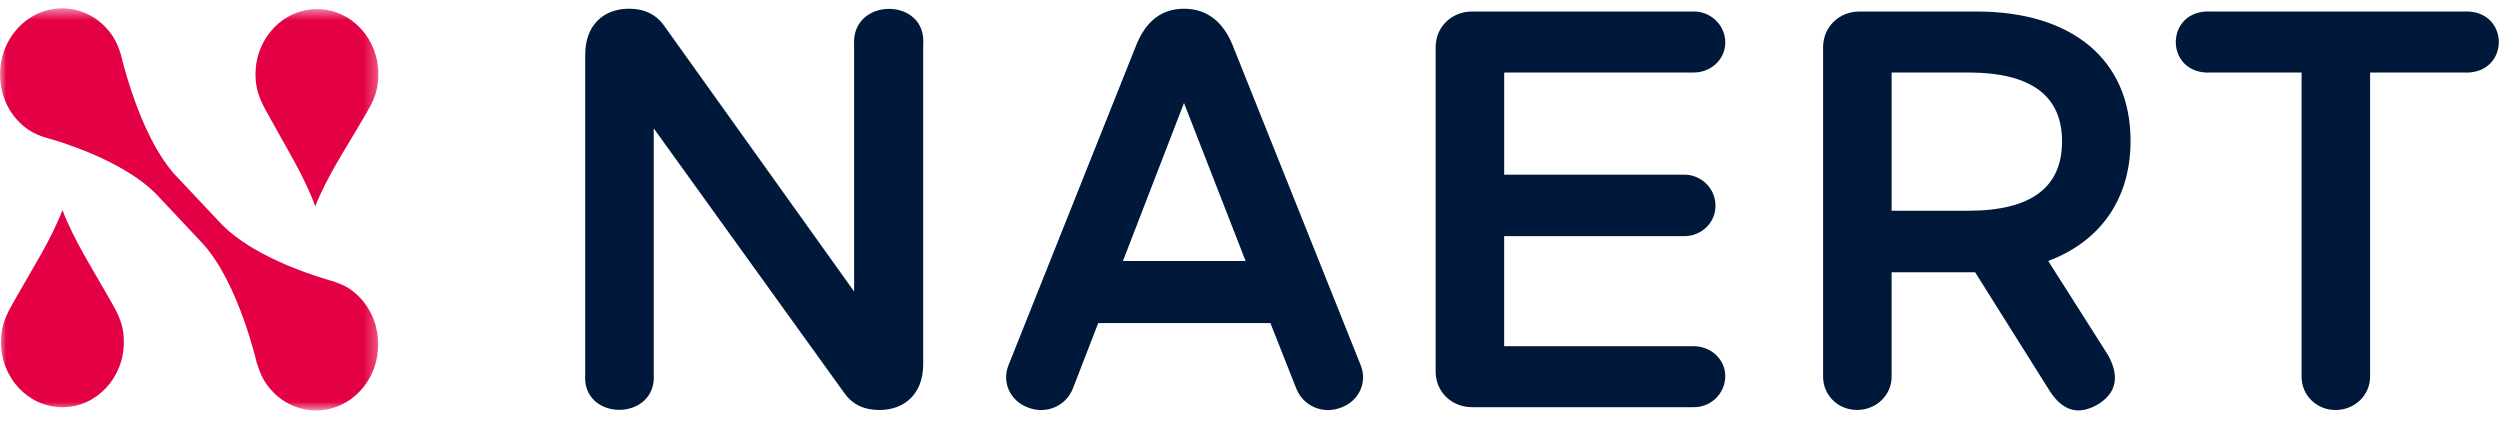 <svg width="203" height="35" xmlns="http://www.w3.org/2000/svg" xmlns:xlink="http://www.w3.org/1999/xlink">
    <defs>
        <path id="prefix__a" d="M0 .553h30.729v32.649H0z"/>
    </defs>
    <g fill="none" fill-rule="evenodd">
        <path d="M68.557 31.916c.652.916 1.591 1.376 2.853 1.376 2.056 0 3.553-1.33 3.553-3.712V3.64c.327-3.894-5.846-3.894-5.61 0v20.028L53.923 2.084c-.652-.915-1.587-1.376-2.85-1.376-2.057 0-3.553 1.33-3.553 3.714v25.936c-.328 3.894 5.846 3.894 5.563 0V10.423l15.475 21.49v.003zm32.586-10.724h-9.959l4.957-12.83 5.002 12.83zm4.115 10.357c.564 1.423 2.15 2.108 3.602 1.558 1.451-.503 2.196-2.016 1.636-3.434l-10.38-25.938C99.32 1.719 97.965.71 96.143.71c-1.778 0-3.04.96-3.834 2.839L81.883 29.673c-.562 1.42.187 2.931 1.636 3.434 1.45.55 3.038-.135 3.598-1.558l2.059-5.315h13.98l2.102 5.315zm11.317-1.373c0 1.648 1.309 2.886 2.945 2.886h18.046c1.354 0 2.526-1.1 2.526-2.521 0-1.328-1.125-2.429-2.574-2.429h-15.38v-8.936h14.633c1.355 0 2.526-1.053 2.526-2.473 0-1.423-1.171-2.522-2.526-2.522H122.14V5.888h15.38c1.448 0 2.573-1.1 2.573-2.429 0-1.42-1.172-2.523-2.526-2.523H119.52c-1.636 0-2.945 1.24-2.945 2.889v26.35zM159.82 5.888c5.092 0 7.618 1.876 7.618 5.587 0 3.76-2.526 5.638-7.62 5.638H153.6V5.888h6.221zm6.638 25.89c1.074 1.649 2.384 1.97 3.972 1.009 1.357-.87 1.73-2.156.75-3.942l-4.864-7.653c4.254-1.606 6.685-5.04 6.685-9.762 0-6.595-4.767-10.494-12.481-10.494h-9.539c-1.636 0-2.946 1.24-2.946 2.889v26.763c0 1.51 1.215 2.701 2.761 2.701 1.542 0 2.803-1.19 2.803-2.7v-8.482h6.78l6.079 9.672zM179.548.937c-3.833-.228-3.833 5.182 0 4.952h7.34v24.7c0 1.51 1.217 2.704 2.76 2.704 1.542 0 2.804-1.19 2.804-2.704v-24.7h7.575c3.835.228 3.835-5.18 0-4.952h-20.479z" fill="#00193A"/>
        <g transform="translate(0 .125)">
            <mask id="prefix__b" fill="#fff">
                <use xlink:href="#prefix__a"/>
            </mask>
            <path d="M30.728 5.972c.036-2.912-2.163-5.317-4.92-5.357-2.757-.04-5.021 2.298-5.06 5.212-.02 1.715.62 2.595 1.383 3.992 1.098 2.023 2.573 4.359 3.468 6.804.955-2.414 2.492-4.71 3.642-6.697.8-1.397 1.464-2.237 1.487-3.954m-4.25 16.578c-1.69-.506-5.938-1.955-8.383-4.357L14.1 13.95c-2.18-2.507-3.524-6.797-4.046-8.713-.057-.25-.123-.489-.185-.719-.04-.16-.062-.258-.062-.258l-.004.019c-.223-.76-.53-1.447-1.205-2.165C6.64.03 3.45.03 1.482 2.125-.491 4.22-.491 7.611 1.465 9.691c.676.718 1.326 1.048 2.035 1.288l-.017.004.254.07c.204.06.42.132.64.186 1.808.553 5.934 2.007 8.292 4.376l3.853 4.103c2.913 3.27 4.362 9.766 4.362 9.766l.012-.047c.225.775.529 1.475 1.216 2.205 1.96 2.083 5.15 2.083 7.122-.014 1.971-2.094 1.969-5.485.012-7.565-.685-.728-1.34-1.058-2.066-1.295l.029-.01s-.166-.042-.436-.12c-.098-.027-.193-.06-.295-.088M1.51 23.683C.732 25.09.08 25.941.08 27.656c-.002 2.912 2.23 5.286 4.988 5.286 2.758 0 4.99-2.374 4.99-5.286 0-1.717-.655-2.583-1.433-3.973-1.124-2.006-2.632-4.32-3.555-6.752-.927 2.431-2.433 4.746-3.557 6.752" fill="#E40045" mask="url(#prefix__b)"/>
        </g>
    </g>
</svg>
